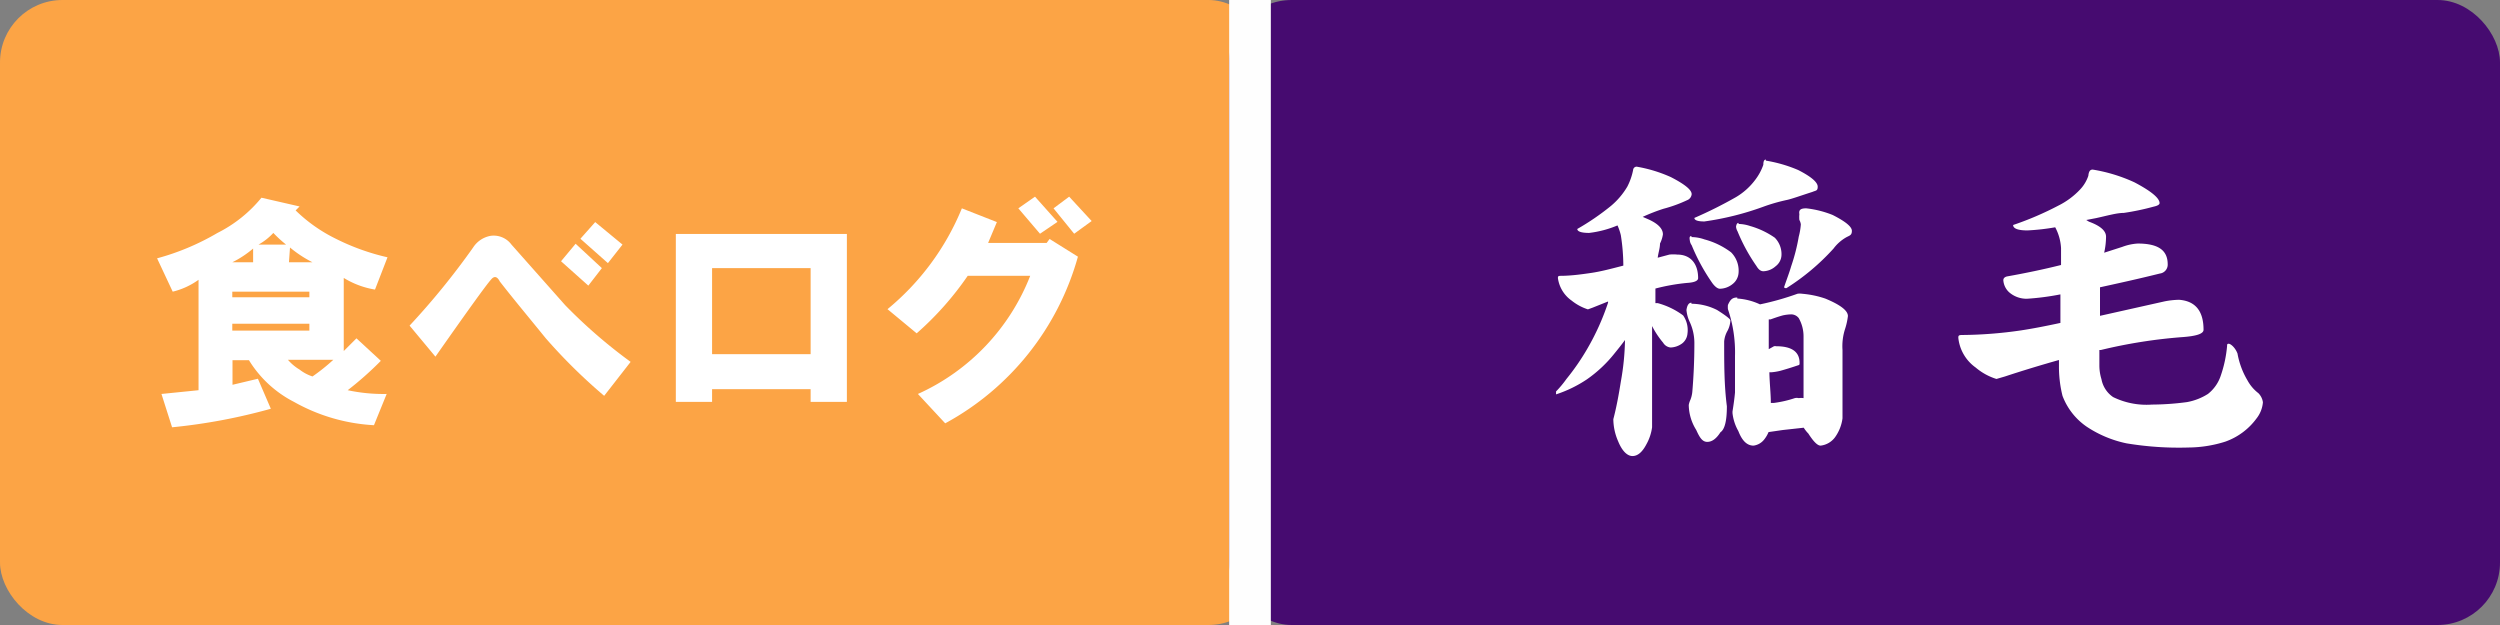 <svg xmlns="http://www.w3.org/2000/svg" viewBox="0 0 120 30"><rect x="0" y="0" width="120" height="30" fill="#808080" stroke="none"/><g id="BASE"><g id="食べログ"><rect width="61" height="30" rx="3" style="fill:#fca445"/></g><g id="食べログ-2" data-name="食べログ"><path d="M12.55,9.49l1.83.42-.19.19a7.47,7.47,0,0,0,1.93,1.36,10.86,10.86,0,0,0,2.48.89L18,13.9a4.15,4.15,0,0,1-1.5-.56v3.51l.61-.61,1.17,1.08a15.83,15.83,0,0,1-1.59,1.41,8.16,8.16,0,0,0,1.87.18l-.61,1.5a8.79,8.79,0,0,1-3.84-1.12,5.45,5.45,0,0,1-2.16-2h-.79v1.18l1.22-.29L13,19.62a27.64,27.64,0,0,1-4.74.89l-.51-1.6,1.78-.18v-5.3A3.54,3.54,0,0,1,8.29,14L7.54,12.4a11.8,11.8,0,0,0,2.9-1.22A6.46,6.46,0,0,0,12.55,9.49Zm-1.4,3.1h1v-.66A4.87,4.87,0,0,1,11.15,12.59Zm0,1.68h3.7V14h-3.7Zm0,1.6h3.7v-.33h-3.7Zm1.26-4.13h1.32a6,6,0,0,1-.61-.56A2.86,2.86,0,0,1,12.41,11.74ZM15,18.07a9.38,9.38,0,0,0,1-.8H13.82a2.27,2.27,0,0,0,.56.47A2,2,0,0,0,15,18.07Zm-1.13-5.48H15a5.7,5.7,0,0,1-1.08-.71Z" style="fill:#fff"/><path d="M19.66,15.63a35.87,35.87,0,0,0,3.05-3.75,1.26,1.26,0,0,1,.84-.56,1.06,1.06,0,0,1,1,.42l2.58,2.91a24.6,24.6,0,0,0,3.14,2.72L29,19a26.37,26.37,0,0,1-2.81-2.77c-.81-1-1.54-1.87-2.2-2.72q-.19-.37-.42-.09c-.25.28-1.14,1.52-2.67,3.7Zm7.27-3.09.7-.84,1.26,1.17-.65.84Zm.93-1.08.71-.8,1.31,1.08-.7.89Z" style="fill:#fff"/><path d="M32.44,19.29V11.23h8.21v8.06H38.91v-.61H34.18v.61ZM34.18,17h4.73V12.87H34.18Z" style="fill:#fff"/><path d="M42.6,14.84A12.29,12.29,0,0,0,46.17,10l1.68.66-.42,1h2.81l.14-.19,1.36.85a13.09,13.09,0,0,1-6.37,8l-1.31-1.41a10.36,10.36,0,0,0,5.39-5.67h-3A14.82,14.82,0,0,1,44,16ZM48.88,10l.8-.56,1.08,1.21-.84.57Zm1.69,0,.75-.56,1.08,1.17-.84.61Z" style="fill:#fff"/></g><g id="千葉"><rect x="59" width="61" height="30" rx="3" style="fill:#460b70"/></g><rect id="センターライン" x="59" width="2" height="30" style="fill:#fefefe"/></g><g id="店舗"><g id="稲毛"><path d="M78.56,8a6.76,6.76,0,0,1,1.64.5c.66.34,1,.61,1,.82a.34.34,0,0,1-.22.29,6.61,6.61,0,0,1-1.13.41,8.8,8.8,0,0,0-1,.39l0,0,.23.1c.49.21.74.46.74.74a1.45,1.45,0,0,1-.14.44c0,.22-.08.44-.11.68l.56-.15a1.81,1.81,0,0,1,.38,0c.63,0,1,.43,1,1.13,0,.13-.18.21-.53.23a9.59,9.59,0,0,0-1.52.27c0,.23,0,.46,0,.7l.11,0a3.64,3.64,0,0,1,1.22.59A1.23,1.23,0,0,1,81,16a.67.67,0,0,1-.25.48,1,1,0,0,1-.56.2.47.47,0,0,1-.36-.23,4.19,4.19,0,0,1-.53-.8v4.86a2.31,2.31,0,0,1-.28.83c-.19.36-.41.55-.66.55s-.5-.24-.69-.71a2.7,2.7,0,0,1-.23-1.06c.15-.57.26-1.17.36-1.8a12.27,12.27,0,0,0,.2-2c-.16.22-.33.43-.5.64a6.26,6.26,0,0,1-1.33,1.25,6,6,0,0,1-1.48.72v-.14a5,5,0,0,0,.5-.6,11.19,11.19,0,0,0,1-1.45,11.72,11.72,0,0,0,1-2.22.08.08,0,0,1,0-.05l-.75.3-.22.08a2.44,2.44,0,0,1-.78-.42,1.58,1.58,0,0,1-.66-1.08c0-.07,0-.11.13-.11.47,0,1-.07,1.47-.14s.92-.19,1.54-.35a9.55,9.55,0,0,0-.12-1.46,2.6,2.6,0,0,0-.16-.47,5,5,0,0,1-1.36.36c-.38,0-.57-.07-.57-.19a11.87,11.87,0,0,0,1.62-1.11,3.57,3.57,0,0,0,.78-.92,3,3,0,0,0,.28-.8A.17.17,0,0,1,78.56,8Zm2.63,6.58a2.78,2.78,0,0,1,1.23.3c.43.27.64.44.64.5a1.23,1.23,0,0,1-.14.5,1.23,1.23,0,0,0-.16.51c0,1.08,0,2.11.13,3.11,0,.69-.1,1.11-.31,1.25-.19.3-.4.46-.63.46s-.36-.19-.53-.57a2.32,2.32,0,0,1-.36-1.2,1,1,0,0,1,.08-.25,1.42,1.42,0,0,0,.09-.37c.06-.7.1-1.49.1-2.36a2.4,2.4,0,0,0-.22-1,1.69,1.69,0,0,1-.16-.58Q81,14.53,81.19,14.53Zm0-3.2a1.89,1.89,0,0,1,.62.11,3.72,3.72,0,0,1,1.28.62,1.25,1.25,0,0,1,.36,1,.74.74,0,0,1-.28.52,1,1,0,0,1-.61.23c-.11,0-.23-.09-.36-.26a9.37,9.37,0,0,1-1-1.83.48.48,0,0,1-.09-.24C81.08,11.37,81.12,11.33,81.19,11.33Zm3.57-3.67a6.67,6.67,0,0,1,1.55.45c.63.32.94.59.94.8s-.09.18-.25.25c-.62.2-1,.34-1.24.39a8.48,8.48,0,0,0-1.14.33,13.77,13.77,0,0,1-2.81.7c-.32,0-.48-.06-.48-.17a20.38,20.38,0,0,0,2-1,3.15,3.15,0,0,0,.93-.84,2.57,2.57,0,0,0,.38-.71Q84.64,7.66,84.76,7.66Zm-1.37,6.62a3,3,0,0,1,1.09.28,13.27,13.27,0,0,0,1.8-.51.69.69,0,0,1,.22,0,4.62,4.62,0,0,1,1.11.23c.73.3,1.09.58,1.09.84a3.21,3.21,0,0,1-.14.63,2.69,2.69,0,0,0-.12,1q0,.6,0,1,0,1.35,0,2.28a2,2,0,0,1-.36.91,1,1,0,0,1-.69.4c-.15,0-.34-.19-.59-.58a1.56,1.56,0,0,1-.22-.28l-1,.11-.69.1a1.44,1.44,0,0,1-.22.37.78.78,0,0,1-.5.28c-.31,0-.55-.23-.73-.7a2.22,2.22,0,0,1-.28-.86l0-.08c.06-.37.1-.68.12-.91,0-.46,0-1.05,0-1.76a6.39,6.39,0,0,0-.34-2.24,1.08,1.08,0,0,1,0-.2C83.06,14.36,83.17,14.28,83.39,14.28Zm.06-3.58a1.84,1.84,0,0,1,.56.1,3.94,3.94,0,0,1,1.18.56,1.12,1.12,0,0,1,.32.86.7.7,0,0,1-.28.51.92.92,0,0,1-.59.24c-.12,0-.23-.08-.33-.25a8.58,8.58,0,0,1-.91-1.67.53.53,0,0,1-.07-.22C83.35,10.75,83.39,10.7,83.45,10.7ZM85,19.34l.15,0a5.21,5.21,0,0,0,1-.23.41.41,0,0,1,.19,0,.85.85,0,0,1,.23,0V16.14a1.77,1.77,0,0,0-.23-.87.46.46,0,0,0-.38-.18,2.08,2.08,0,0,0-.39.05c-.25.07-.44.14-.58.19H84.9c0,.27,0,.65,0,1.13v.3l.25-.14a.24.24,0,0,1,.11,0c.75,0,1.12.27,1.12.8,0,.06,0,.1-.06.11q-.47.16-.87.27a2.61,2.61,0,0,1-.43.07h-.09C84.94,18.39,85,18.9,85,19.34ZM86.7,10a4.79,4.79,0,0,1,1.27.32c.61.31.92.56.92.76s-.09.22-.25.3a2,2,0,0,0-.63.55,10.83,10.83,0,0,1-2.26,1.9c-.07,0-.11,0-.11-.06.13-.38.25-.69.34-1a9.06,9.06,0,0,0,.36-1.41,3.1,3.1,0,0,0,.1-.59.57.57,0,0,0-.07-.21,1.38,1.38,0,0,1,0-.28C86.33,10.06,86.45,10,86.7,10Z" style="fill:#fff"/><path d="M100.45,8.14a7.75,7.75,0,0,1,2,.61c.8.42,1.21.76,1.21,1,0,.07-.1.13-.29.17a11.84,11.84,0,0,1-1.43.3c-.34,0-.78.13-1.33.25l-.47.09.13.08c.55.2.82.44.82.72a3.58,3.58,0,0,1-.09.77l.87-.28a2.53,2.53,0,0,1,.74-.16c1,0,1.44.33,1.44,1a.43.43,0,0,1-.38.44c-1,.25-2,.47-2.87.66V14c0,.3,0,.68,0,1.16l3.08-.69a3.86,3.86,0,0,1,.72-.08q1.17.09,1.17,1.44c0,.19-.33.3-1,.35a24.43,24.43,0,0,0-3.93.62l-.07,0v.75a2.21,2.21,0,0,0,.1.65,1.33,1.33,0,0,0,.56.86,3.65,3.65,0,0,0,1.86.36,13,13,0,0,0,1.69-.12,2.81,2.81,0,0,0,1-.39,1.85,1.85,0,0,0,.61-.86,5.92,5.92,0,0,0,.31-1.44c0-.07,0-.11.08-.11s.3.16.42.47a3.82,3.82,0,0,0,.48,1.29,1.93,1.93,0,0,0,.52.61.77.77,0,0,1,.22.44,1.45,1.45,0,0,1-.31.78,3.16,3.16,0,0,1-1.5,1.11,5.94,5.94,0,0,1-1.74.28,15.32,15.32,0,0,1-3-.2,5.47,5.47,0,0,1-1.91-.8A3.13,3.13,0,0,1,99,19a5.78,5.78,0,0,1-.17-1.43v-.29c-.78.22-1.65.48-2.59.79l-.41.12a2.84,2.84,0,0,1-1-.55A2,2,0,0,1,94,16.22c0-.09,0-.14.17-.14A20.47,20.47,0,0,0,97,15.86c.53-.08,1.16-.2,1.9-.36,0-.44,0-.9,0-1.37a12.32,12.32,0,0,1-1.61.21,1.27,1.27,0,0,1-.85-.31.86.86,0,0,1-.28-.58c0-.09.06-.15.17-.18.9-.16,1.76-.34,2.6-.55q0-.39,0-.81a2.38,2.38,0,0,0-.28-1,10.57,10.57,0,0,1-1.33.15c-.46,0-.69-.09-.69-.26a15,15,0,0,0,2.17-.93,3.68,3.68,0,0,0,1.05-.78,1.79,1.79,0,0,0,.39-.65C100.26,8.23,100.32,8.14,100.45,8.14Z" style="fill:#fff"/></g></g></svg>